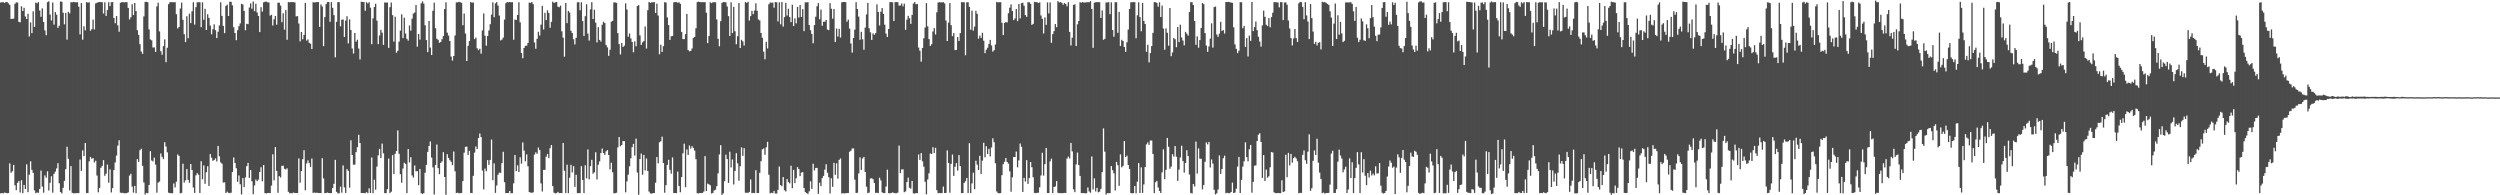 <?xml version="1.0" encoding="UTF-8"?>
<svg xmlns="http://www.w3.org/2000/svg" width="1920" height="150">
  <path d="M0 1.922h1v146.625H0zM1 1.699h1v146.525H1zM2 1.620h1v146.888H2zM3 2.319h1v145.526H3zM4 1.485h1v146.701H4zM5 1.644h1v146.792H5zM6 2.571h1v145.669H6zM7 3.813h1v121.693H7zM8 14.608h1v118.101H8zM9 14.450h1v117.079H9zM10 14.267h1v112.378H10zM11 2.925h1v139.352H11zM12 1.830h1v144.246H12zM13 1.934h1v138.498H13zM14 16.780h1v122.286H14zM15 17.109h1v130.768H15zM16 4.811h1v133.563H16zM17 8.438h1v139.872H17zM18 6.016h1v136.020H18zM19 12.624h1v132.570H19zM20 14.602h1v111.614H20zM21 10.552h1v137.077H21zM22 27.998h1v106.154H22zM23 17.217h1v106.699H23zM24 25.453h1v105.024H24zM25 8.675h1v124.074H25zM26 20.642h1v125.596H26zM27 1.931h1v146.479H27zM28 2.573h1v145.245H28zM29 1.641h1v146.411H29zM30 8.084h1v137.035H30zM31 12.891h1v118.089H31zM32 6.460h1v136.850H32zM33 16.846h1v131.122H33zM34 23.343h1v111.380H34zM35 27.026h1v109.475H35zM36 1.673h1v129.929H36zM37 0.967h1v145.386H37zM38 11.203h1v129.163H38zM39 15.727h1v119.649H39zM40 1.876h1v146.100H40zM41 18.905h1v114.671H41zM42 9.284h1v122.532H42zM43 11.320h1v117.987H43zM44 21.398h1v103.920H44zM45 19.745h1v121.027H45zM46 1.135h1v146.379H46zM47 1.398h1v147.146H47zM48 9.801h1v134.457H48zM49 18.705h1v120.219H49zM50 9.867h1v120.060H50zM51 30.430h1v82.333H51zM52 9.075h1v112.879H52zM53 10.236h1v136.014H53zM54 1.675h1v125.933H54zM55 1.804h1v146.317H55zM56 1.495h1v146.960H56zM57 1.703h1v146.678H57zM58 1.784h1v146.581H58zM59 1.680h1v146.608H59zM60 5.143h1v143.184H60zM61 26.418h1v96.077H61zM62 2.362h1v128.893H62zM63 30.462h1v85.047H63zM64 20.186h1v99.705H64zM65 23.283h1v86.556H65zM66 1.603h1v146.726H66zM67 2.054h1v146.144H67zM68 1.758h1v122.212H68zM69 23.621h1v96.923H69zM70 22.390h1v99.564H70zM71 15.033h1v106.355H71zM72 22.643h1v102.154H72zM73 2.639h1v120.781H73zM74 2.083h1v132.709H74zM75 1.693h1v145.998H75zM76 1.515h1v142.800H76zM77 1.637h1v127.240H77zM78 1.680h1v125.720H78zM79 10.351h1v112.615H79zM80 1.806h1v133.228H80zM81 12.175h1v121.255H81zM82 7.745h1v118.693H82zM83 1.714h1v138.550H83zM84 4.715h1v125.380H84zM85 1.699h1v146.136H85zM86 1.597h1v142.910H86zM87 13.846h1v116.715H87zM88 17.831h1v106.954H88zM89 12.323h1v107.181H89zM90 19.439h1v92.395H90zM91 24.363h1v83.375H91zM92 2.175h1v145.807H92zM93 1.706h1v146.473H93zM94 1.613h1v146.464H94zM95 1.864h1v146.592H95zM96 1.654h1v146.777H96zM97 1.693h1v146.539H97zM98 6.068h1v141.622H98zM99 14.936h1v119.908H99zM100 13.270h1v120.222H100zM101 3.296h1v140.026H101zM102 11.560h1v136.377H102zM103 2.318h1v140.479H103zM104 8.503h1v139.815H104zM105 23.189h1v99.028H105zM106 26.759h1v97.576H106zM107 33.933h1v81.475H107zM108 39.596h1v74.632H108zM109 41.362h1v85.999H109zM110 12.638h1v127.527H110zM111 1.493h1v147.900H111zM112 1.369h1v146.767H112zM113 1.673h1v146.745H113zM114 22.590h1v119.514H114zM115 30.257h1v85.864H115zM116 30.996h1v92.234H116zM117 36.482h1v87.481H117zM118 36.377h1v84.723H118zM119 39.930h1v86.540H119zM120 4.919h1v143.112H120zM121 2.049h1v138.242H121zM122 24.119h1v115.308H122zM123 39.320h1v78.562H123zM124 42.045h1v78.421H124zM125 35.445h1v86.788H125zM126 30.264h1v78.959H126zM127 47.750h1v64.775H127zM128 36.637h1v80.361H128zM129 3.165h1v144.820H129zM130 1.691h1v146.616H130zM131 1.630h1v146.740H131zM132 1.674h1v146.738H132zM133 1.742h1v139.153H133zM134 1.679h1v142.227H134zM135 10.897h1v128.635H135zM136 21.876h1v96.777H136zM137 20.660h1v99.028H137zM138 6.554h1v141.924H138zM139 2.001h1v146.141H139zM140 15.186h1v110.488H140zM141 26.254h1v113.979H141zM142 32.291h1v106.186H142zM143 12.483h1v117.340H143zM144 29.367h1v108.789H144zM145 10.500h1v129.914H145zM146 17.749h1v108.214H146zM147 8.695h1v121.874H147zM148 1.734h1v142.310H148zM149 18.884h1v129.272H149zM150 5.466h1v129.213H150zM151 1.732h1v131.236H151zM152 1.747h1v132.448H152zM153 1.678h1v146.566H153zM154 20.897h1v102.896H154zM155 1.771h1v135.931H155zM156 15.177h1v111.865H156zM157 6.737h1v134.396H157zM158 23.060h1v109.221H158zM159 10.935h1v116.732H159zM160 13.727h1v129.058H160zM161 19.659h1v98.654H161zM162 26.312h1v94.841H162zM163 22.428h1v101.111H163zM164 18.684h1v104.173H164zM165 23.188h1v98.467H165zM166 29.214h1v94.766H166zM167 24.368h1v87.729H167zM168 19.559h1v100.512H168zM169 1.808h1v122.897H169zM170 12.197h1v113.573H170zM171 19.841h1v120.400H171zM172 25.438h1v114.594H172zM173 4.558h1v143.733H173zM174 3.510h1v143.716H174zM175 12.301h1v135.787H175zM176 1.357h1v146.979H176zM177 1.435h1v146.555H177zM178 4.115h1v128.021H178zM179 20.950h1v99.993H179zM180 25.341h1v99.817H180zM181 30.855h1v98.361H181zM182 23.203h1v116.435H182zM183 20.112h1v114.627H183zM184 17.991h1v123.527H184zM185 2.910h1v146.456H185zM186 3.438h1v133.362H186zM187 8.383h1v135.322H187zM188 23.266h1v113.019H188zM189 18.298h1v109.361H189zM190 18.549h1v106.532H190zM191 5.781h1v130.848H191zM192 2.577h1v128.088H192zM193 6.684h1v132.549H193zM194 1.178h1v147.989H194zM195 8.626h1v133.823H195zM196 2.853h1v135.047H196zM197 9.560h1v129.623H197zM198 12.240h1v125.619H198zM199 24.610h1v107.465H199zM200 5.545h1v122.876H200zM201 8.902h1v130.327H201zM202 1.815h1v124.912H202zM203 1.357h1v146.893H203zM204 1.231h1v147.380H204zM205 1.748h1v146.456H205zM206 1.907h1v146.276H206zM207 11.990h1v136.321H207zM208 11.367h1v131.192H208zM209 19.572h1v98.965H209zM210 14.803h1v123.759H210zM211 12.228h1v100.729H211zM212 18.941h1v112.313H212zM213 2.077h1v145.996H213zM214 2.052h1v133.239H214zM215 4.224h1v132.065H215zM216 17.028h1v110.404H216zM217 10.252h1v116.981H217zM218 22.765h1v106.884H218zM219 7.804h1v122.414H219zM220 30.537h1v98.736H220zM221 1.476h1v145.836H221zM222 1.833h1v146.573H222zM223 1.499h1v146.834H223zM224 1.669h1v146.755H224zM225 1.649h1v146.226H225zM226 1.868h1v146.417H226zM227 12.572h1v135.637H227zM228 12.388h1v135.845H228zM229 18.088h1v103.629H229zM230 31.788h1v108.569H230zM231 24.577h1v106.777H231zM232 30.176h1v92.095H232zM233 26.805h1v88.551H233zM234 2.206h1v143.934H234zM235 31.185h1v94.351H235zM236 30.276h1v92.889H236zM237 32.885h1v92.419H237zM238 33.562h1v94.572H238zM239 37.647h1v84.088H239zM240 1.703h1v146.428H240zM241 1.898h1v145.950H241zM242 1.727h1v146.383H242zM243 1.577h1v146.410H243zM244 1.610h1v146.632H244zM245 20.645h1v127.588H245zM246 3.439h1v144.900H246zM247 5.044h1v116.457H247zM248 35.438h1v101.619H248zM249 13.176h1v135.151H249zM250 3.101h1v145.125H250zM251 1.599h1v146.240H251zM252 1.547h1v146.689H252zM253 16.718h1v131.676H253zM254 1.638h1v146.600H254zM255 5.974h1v138.529H255zM256 11.606h1v129.627H256zM257 44.021h1v78.755H257zM258 16.718h1v130.595H258zM259 1.577h1v146.990H259zM260 1.726h1v146.670H260zM261 20.225h1v123.118H261zM262 15.172h1v132.807H262zM263 14.999h1v112.052H263zM264 28.399h1v115.543H264zM265 15.799h1v132.395H265zM266 12.467h1v117.356H266zM267 33.331h1v97.886H267zM268 14.909h1v129.208H268zM269 23.053h1v84.741H269zM270 37.209h1v81.855H270zM271 41.118h1v85.411H271zM272 25.274h1v101.121H272zM273 32.011h1v84.852H273zM274 30.510h1v82.479H274zM275 37.258h1v66.270H275zM276 45.663h1v64.137H276zM277 1.330h1v146.881H277zM278 1.436h1v146.808H278zM279 1.611h1v146.623H279zM280 8.228h1v140.214H280zM281 1.669h1v145.871H281zM282 2.662h1v145.707H282zM283 1.673h1v142.948H283zM284 5.906h1v142.338H284zM285 33.952h1v87.052H285zM286 14.074h1v134.324H286zM287 5.400h1v132.611H287zM288 2.870h1v142.800H288zM289 15.814h1v112.139H289zM290 33.894h1v85.398H290zM291 27.255h1v87.097H291zM292 22.864h1v98.514H292zM293 25.073h1v85.190H293zM294 34.409h1v83.343H294zM295 1.908h1v146.428H295zM296 1.991h1v146.404H296zM297 1.881h1v143.356H297zM298 36.759h1v84.979H298zM299 5.469h1v142.784H299zM300 1.957h1v145.291H300zM301 11.616h1v107.525H301zM302 31.967h1v101.726H302zM303 12.875h1v105.267H303zM304 40.431h1v75.605H304zM305 38.997h1v61.160H305zM306 31.932h1v86.211H306zM307 23.479h1v110.332H307zM308 11.026h1v129.335H308zM309 29.234h1v100.225H309zM310 13.576h1v111.399H310zM311 25.740h1v100.086H311zM312 29.780h1v118.533H312zM313 31.192h1v83.278H313zM314 19.578h1v105.206H314zM315 23.502h1v97.227H315zM316 14.329h1v120.444H316zM317 10.401h1v126.013H317zM318 9.643h1v117.428H318zM319 3.867h1v127.590H319zM320 35.847h1v95.616H320zM321 26.133h1v116.087H321zM322 30.398h1v99.368H322zM323 2.560h1v145.795H323zM324 1.040h1v147.876H324zM325 2.746h1v145.557H325zM326 19.403h1v113.267H326zM327 30.784h1v95.834H327zM328 40.023h1v76.598H328zM329 16.095h1v96.029H329zM330 36.575h1v72.065H330zM331 42.295h1v78.751H331zM332 8.242h1v120.329H332zM333 2.059h1v147.294H333zM334 21.720h1v104.946H334zM335 29.767h1v81.225H335zM336 30.580h1v98.550H336zM337 32.845h1v100.965H337zM338 32.196h1v92.894H338zM339 30.119h1v93.817H339zM340 27.701h1v89.195H340zM341 6.958h1v128.982H341zM342 1.716h1v147.831H342zM343 25.076h1v93.333H343zM344 27.285h1v94.006H344zM345 31.504h1v91.512H345zM346 43.399h1v80.907H346zM347 46.486h1v80.390H347zM348 43.015h1v73.337H348zM349 27.216h1v104.364H349zM350 1.790h1v146.479H350zM351 1.858h1v146.117H351zM352 1.334h1v147.153H352zM353 1.725h1v146.619H353zM354 2.167h1v145.991H354zM355 19.384h1v119.659H355zM356 10.404h1v106.847H356zM357 25.762h1v86.995H357zM358 46.852h1v65.713H358zM359 35.222h1v83.742H359zM360 31.522h1v84.349H360zM361 1.469h1v146.696H361zM362 2.141h1v146.135H362zM363 1.831h1v133.163H363zM364 30.023h1v87.173H364zM365 28.950h1v83.527H365zM366 37.059h1v77.359H366zM367 38.531h1v67.506H367zM368 37.439h1v65.073H368zM369 41.156h1v64.124H369zM370 23.368h1v107.588H370zM371 10.353h1v135.122H371zM372 27.402h1v102.067H372zM373 35.097h1v96.420H373zM374 27.590h1v95.392H374zM375 23.372h1v103.237H375zM376 18.595h1v104.228H376zM377 11.212h1v95.996H377zM378 1.812h1v136.623H378zM379 13.233h1v112.234H379zM380 2.562h1v145.550H380zM381 1.611h1v140.816H381zM382 4.301h1v129.958H382zM383 11.956h1v120.646H383zM384 31.032h1v101.720H384zM385 30.397h1v94.870H385zM386 28.893h1v87.686H386zM387 15.067h1v124.862H387zM388 2.508h1v145.827H388zM389 1.550h1v146.698H389zM390 1.813h1v146.341H390zM391 1.552h1v145.070H391zM392 1.761h1v146.671H392zM393 1.684h1v146.661H393zM394 30.536h1v110.283H394zM395 15.011h1v104.026H395zM396 15.366h1v116.073H396zM397 11.507h1v115.448H397zM398 1.717h1v130.357H398zM399 17.160h1v103.693H399zM400 40.687h1v84.986H400zM401 44.681h1v64.712H401zM402 36.855h1v78.822H402zM403 35.163h1v88.763H403zM404 35.062h1v83.507H404zM405 32.964h1v94.725H405zM406 2.008h1v145.516H406zM407 2.228h1v145.694H407zM408 1.502h1v146.607H408zM409 3.204h1v144.481H409zM410 32.609h1v86.112H410zM411 37.425h1v79.558H411zM412 29.801h1v88.317H412zM413 24.359h1v88.927H413zM414 27.250h1v88.045H414zM415 18.932h1v121.915H415zM416 4.482h1v142.600H416zM417 22.642h1v107.863H417zM418 9.837h1v120.631H418zM419 15.410h1v104.937H419zM420 7.927h1v110.270H420zM421 9.964h1v111.462H421zM422 21.280h1v92.589H422zM423 16.768h1v94.589H423zM424 1.304h1v141.570H424zM425 2.240h1v145.743H425zM426 1.741h1v146.797H426zM427 1.509h1v146.840H427zM428 5.132h1v142.230H428zM429 5.550h1v142.763H429zM430 4.324h1v143.880H430zM431 24.076h1v124.185H431zM432 28.904h1v80.938H432zM433 43.525h1v87.672H433zM434 2.301h1v145.978H434zM435 17.748h1v108.767H435zM436 8.331h1v140.009H436zM437 9.627h1v126.864H437zM438 23.672h1v102.950H438zM439 25.380h1v107.071H439zM440 30.111h1v97.535H440zM441 34.102h1v109.389H441zM442 29.024h1v105.244H442zM443 1.792h1v146.521H443zM444 1.683h1v146.643H444zM445 7.880h1v140.386H445zM446 1.751h1v125.893H446zM447 16.188h1v121.994H447zM448 27.584h1v120.669H448zM449 12.422h1v114.492H449zM450 3.261h1v133.688H450zM451 25.799h1v88.993H451zM452 31.165h1v106.602H452zM453 7.170h1v120.409H453zM454 1.680h1v121.056H454zM455 14.598h1v118.758H455zM456 7.461h1v124.867H456zM457 17.360h1v99.598H457zM458 32.537h1v105.317H458zM459 20.815h1v105.697H459zM460 30.648h1v93.323H460zM461 31.975h1v85.595H461zM462 19.009h1v95.064H462zM463 16.677h1v100.838H463zM464 17.692h1v101.260H464zM465 34.583h1v81.647H465zM466 36.346h1v78.960H466zM467 42.885h1v76.169H467zM468 38.219h1v91.867H468zM469 16.649h1v108.348H469zM470 16.024h1v116.269H470zM471 1.829h1v146.606H471zM472 1.883h1v146.489H472zM473 2.201h1v145.803H473zM474 25.445h1v87.738H474zM475 33.898h1v71.308H475zM476 41.847h1v70.503H476zM477 33.007h1v78.363H477zM478 36.091h1v72.231H478zM479 35.003h1v73.371H479zM480 2.572h1v145.139H480zM481 7.347h1v131.958H481zM482 28.226h1v105.928H482zM483 25.707h1v102.023H483zM484 29.470h1v92.135H484zM485 32.198h1v80.873H485zM486 40.116h1v70.386H486zM487 31.722h1v87.728H487zM488 35.520h1v70.990H488zM489 4.675h1v127.880H489zM490 3.925h1v145.656H490zM491 27.211h1v94.878H491zM492 34.533h1v83.452H492zM493 32.486h1v101.710H493zM494 31.523h1v87.526H494zM495 20.311h1v110.597H495zM496 37.249h1v84.501H496zM497 7.839h1v123.417H497zM498 1.492h1v145.656H498zM499 2.224h1v146.295H499zM500 1.753h1v146.977H500zM501 1.861h1v146.482H501zM502 1.595h1v146.622H502zM503 10.003h1v130.332H503zM504 2.820h1v117.790H504zM505 11.996h1v113.464H505zM506 41.684h1v67.589H506zM507 34.338h1v74.166H507zM508 39.887h1v65.049H508zM509 35.479h1v89.686H509zM510 1.672h1v146.352H510zM511 1.963h1v140.269H511zM512 13.418h1v113.249H512zM513 19.234h1v103.482H513zM514 30.658h1v99.781H514zM515 27.847h1v105.512H515zM516 27.572h1v93.367H516zM517 1.768h1v146.445H517zM518 1.609h1v146.675H518zM519 1.569h1v146.764H519zM520 2.168h1v129.546H520zM521 1.745h1v141.088H521zM522 2.936h1v144.733H522zM523 24.486h1v111.502H523zM524 30.024h1v87.729H524zM525 30.064h1v80.263H525zM526 26.239h1v117.518H526zM527 10.726h1v104.061H527zM528 38.387h1v80.584H528zM529 39.414h1v72.319H529zM530 39.136h1v75.004H530zM531 37.262h1v75.034H531zM532 29.087h1v84.513H532zM533 28.351h1v87.304H533zM534 21.697h1v100.579H534zM535 1.622h1v146.751H535zM536 1.205h1v147.453H536zM537 1.520h1v146.641H537zM538 1.731h1v146.526H538zM539 1.652h1v146.517H539zM540 1.684h1v145.448H540zM541 1.640h1v118.280H541zM542 9.775h1v136.921H542zM543 33.125h1v107.920H543zM544 27.598h1v113.986H544zM545 1.730h1v140.583H545zM546 2.391h1v146.191H546zM547 1.756h1v146.432H547zM548 1.674h1v144.588H548zM549 1.757h1v143.973H549zM550 14.924h1v128.027H550zM551 29.815h1v103.314H551zM552 35.519h1v83.092H552zM553 16.257h1v95.236H553zM554 2.327h1v147.256H554zM555 1.523h1v146.952H555zM556 1.615h1v137.568H556zM557 1.789h1v117.015H557zM558 4.984h1v117.161H558zM559 12.410h1v128.064H559zM560 27.649h1v88.830H560zM561 1.816h1v126.804H561zM562 25.429h1v97.043H562zM563 5.283h1v136.391H563zM564 24.003h1v107.340H564zM565 34.006h1v83.647H565zM566 27.803h1v97.651H566zM567 2.294h1v136.503H567zM568 36.870h1v90.837H568zM569 30.584h1v82.641H569zM570 31.775h1v87.915H570zM571 34.962h1v78.792H571zM572 1.600h1v146.424H572zM573 2.218h1v145.794H573zM574 1.386h1v146.733H574zM575 15.776h1v131.589H575zM576 12.415h1v125.411H576zM577 8.364h1v139.972H577zM578 10.879h1v137.256H578zM579 8.071h1v140.198H579zM580 2.555h1v128.171H580zM581 8.245h1v139.971H581zM582 14.885h1v133.335H582zM583 15.722h1v117.009H583zM584 25.334h1v98.464H584zM585 29.047h1v85.622H585zM586 39.625h1v74.389H586zM587 45.514h1v73.364H587zM588 32.173h1v81.001H588zM589 37.197h1v71.689H589zM590 3.290h1v130.891H590zM591 1.934h1v146.524H591zM592 2.088h1v145.928H592zM593 1.930h1v146.398H593zM594 5.887h1v140.770H594zM595 1.550h1v147.103H595zM596 1.774h1v146.842H596zM597 16.418h1v129.400H597zM598 1.776h1v126.123H598zM599 18.671h1v123.515H599zM600 1.513h1v141.548H600zM601 20.429h1v115.563H601zM602 13.156h1v132.988H602zM603 2.161h1v144.909H603zM604 11.938h1v125.564H604zM605 6.706h1v133.175H605zM606 13.115h1v127.746H606zM607 17.007h1v110.286H607zM608 3.579h1v140.940H608zM609 19.976h1v110.556H609zM610 14.097h1v126.550H610zM611 17.931h1v118.962H611zM612 5.257h1v123.079H612zM613 13.445h1v116.335H613zM614 3.827h1v131.427H614zM615 13.063h1v119.450H615zM616 7.053h1v125.202H616zM617 23.920h1v120.464H617zM618 1.803h1v145.738H618zM619 1.817h1v146.448H619zM620 1.648h1v147.271H620zM621 19.260h1v127.673H621zM622 23.198h1v116.027H622zM623 26.074h1v118.974H623zM624 33.239h1v92.524H624zM625 19.185h1v111.710H625zM626 12.852h1v116.103H626zM627 4.811h1v124.096H627zM628 2.353h1v146.543H628zM629 14.781h1v125.556H629zM630 7.342h1v135.606H630zM631 19.764h1v117.047H631zM632 16.690h1v118.442H632zM633 16.632h1v113.664H633zM634 15.321h1v110.844H634zM635 22.670h1v110.001H635zM636 23.143h1v112.922H636zM637 2.399h1v146.166H637zM638 6.710h1v130.177H638zM639 14.347h1v129.135H639zM640 6.961h1v118.117H640zM641 32.273h1v101.993H641zM642 21.891h1v103.540H642zM643 28.067h1v109.148H643zM644 22.108h1v100.660H644zM645 28.851h1v92.865H645zM646 1.798h1v146.760H646zM647 1.466h1v146.875H647zM648 1.493h1v147.110H648zM649 1.619h1v146.778H649zM650 16.647h1v131.648H650zM651 15.074h1v133.162H651zM652 21.976h1v94.537H652zM653 33.371h1v82.388H653zM654 40.402h1v73.665H654zM655 29.169h1v84.799H655zM656 22.798h1v115.176H656zM657 1.672h1v146.554H657zM658 6.918h1v141.108H658zM659 12.754h1v120.481H659zM660 30.590h1v90.255H660zM661 24.442h1v106.061H661zM662 30.177h1v91.504H662zM663 38.198h1v82.349H663zM664 21.222h1v110.853H664zM665 11.037h1v132.347H665zM666 2.195h1v146.146H666zM667 21.700h1v126.224H667zM668 24.841h1v112.311H668zM669 30.672h1v106.197H669zM670 25.664h1v111.972H670zM671 26.729h1v113.839H671zM672 25.517h1v122.614H672zM673 3.304h1v144.718H673zM674 9.165h1v139.119H674zM675 19.564h1v116.872H675zM676 9.035h1v129.518H676zM677 6.204h1v141.500H677zM678 10.711h1v137.581H678zM679 18.937h1v129.354H679zM680 25.794h1v117.484H680zM681 28.438h1v101.868H681zM682 22.253h1v126.064H682zM683 1.616h1v146.872H683zM684 1.565h1v146.614H684zM685 1.795h1v146.010H685zM686 16.104h1v132.042H686zM687 1.631h1v146.805H687zM688 1.569h1v146.843H688zM689 1.704h1v146.224H689zM690 4.284h1v107.550H690zM691 4.205h1v128.741H691zM692 2.663h1v127.475H692zM693 4.860h1v125.127H693zM694 2.761h1v144.835H694zM695 22.885h1v124.099H695zM696 15.123h1v124.713H696zM697 12.203h1v124.215H697zM698 13.971h1v130.203H698zM699 18.316h1v126.606H699zM700 11.474h1v127.463H700zM701 2.692h1v145.718H701zM702 1.570h1v147.186H702zM703 3.263h1v144.945H703zM704 3.006h1v145.349H704zM705 36.496h1v82.154H705zM706 38.972h1v83.869H706zM707 47.382h1v70.155H707zM708 36.806h1v87.112H708zM709 29.390h1v98.607H709zM710 21.161h1v118.470H710zM711 2.344h1v146.924H711zM712 20.207h1v117.634H712zM713 30.026h1v103.061H713zM714 35.253h1v82.624H714zM715 33.960h1v84.339H715zM716 24.140h1v88.956H716zM717 21.535h1v95.983H717zM718 26.467h1v87.062H718zM719 9.478h1v136.620H719zM720 1.929h1v146.520H720zM721 1.637h1v146.546H721zM722 1.836h1v146.535H722zM723 1.792h1v146.419H723zM724 1.695h1v141.573H724zM725 2.618h1v145.610H725zM726 15.769h1v132.399H726zM727 31.467h1v84.055H727zM728 17.375h1v107.820H728zM729 2.426h1v145.576H729zM730 19.332h1v106.505H730zM731 27.771h1v90.936H731zM732 25.426h1v109.657H732zM733 38.501h1v89.557H733zM734 38.335h1v86.928H734zM735 28.443h1v102.584H735zM736 31.492h1v87.587H736zM737 25.455h1v102.118H737zM738 1.635h1v146.619H738zM739 1.751h1v146.547H739zM740 1.721h1v138.777H740zM741 42.424h1v96.713H741zM742 1.747h1v134.963H742zM743 1.738h1v146.536H743zM744 5.246h1v104.710H744zM745 22.850h1v125.428H745zM746 8.197h1v132.641H746zM747 23.547h1v109.038H747zM748 20.406h1v124.897H748zM749 8.308h1v115.129H749zM750 10.639h1v115.807H750zM751 29.697h1v100.869H751zM752 27.318h1v92.352H752zM753 29.070h1v104.516H753zM754 25.174h1v98.207H754zM755 31.222h1v78.467H755zM756 40.807h1v80.001H756zM757 38.216h1v74.104H757zM758 36.656h1v81.631H758zM759 33.733h1v80.522H759zM760 30.606h1v89.519H760zM761 34.897h1v78.337H761zM762 39.611h1v66.609H762zM763 38.574h1v70.697H763zM764 34.161h1v91.210H764zM765 1.471h1v145.568H765zM766 1.838h1v146.454H766zM767 1.678h1v146.732H767zM768 1.707h1v146.590H768zM769 17.498h1v117.039H769zM770 26.944h1v99.155H770zM771 17.657h1v106.596H771zM772 16.879h1v104.523H772zM773 17.245h1v107.174H773zM774 10.138h1v115.574H774zM775 5.899h1v125.745H775zM776 3.393h1v143.851H776zM777 8.390h1v127.818H777zM778 15.482h1v105.102H778zM779 14.195h1v106.406H779zM780 6.917h1v109.457H780zM781 16.230h1v112.257H781zM782 3.140h1v120.068H782zM783 14.121h1v96.136H783zM784 2.412h1v110.318H784zM785 2.115h1v145.291H785zM786 4.388h1v132.269H786zM787 11.547h1v127.897H787zM788 12.952h1v110.087H788zM789 1.743h1v139.490H789zM790 1.687h1v135.053H790zM791 2.915h1v121.525H791zM792 19.103h1v109.342H792zM793 18.293h1v117.852H793zM794 1.442h1v146.684H794zM795 1.616h1v146.780H795zM796 1.642h1v146.477H796zM797 2.357h1v145.618H797zM798 1.782h1v142.075H798zM799 11.873h1v122.879H799zM800 14.449h1v102.897H800zM801 25.706h1v109.151H801zM802 13.357h1v112.723H802zM803 19.102h1v94.565H803zM804 1.821h1v146.412H804zM805 10.315h1v137.955H805zM806 1.836h1v122.045H806zM807 32.860h1v89.005H807zM808 26.192h1v122.136H808zM809 23.898h1v119.741H809zM810 18.475h1v124.668H810zM811 20.889h1v118.149H811zM812 0.891h1v147.168H812zM813 1.903h1v146.469H813zM814 1.595h1v146.681H814zM815 2.133h1v146.263H815zM816 3.616h1v144.715H816zM817 2.332h1v145.778H817zM818 3.004h1v145.205H818zM819 4.875h1v116.863H819zM820 1.683h1v118.609H820zM821 24.519h1v97.194H821zM822 34.929h1v74.821H822zM823 28.923h1v87.339H823zM824 3.785h1v141.610H824zM825 3.292h1v144.304H825zM826 35.316h1v90.951H826zM827 18.675h1v98.548H827zM828 16.083h1v110.692H828zM829 1.722h1v133.396H829zM830 2.038h1v146.205H830zM831 1.550h1v146.786H831zM832 2.057h1v146.225H832zM833 1.823h1v146.652H833zM834 1.794h1v146.600H834zM835 1.659h1v142.298H835zM836 1.722h1v145.309H836zM837 0.884h1v147.136H837zM838 6.863h1v113.309H838zM839 36.757h1v108.745H839zM840 2.095h1v134.903H840zM841 1.710h1v145.332H841zM842 1.607h1v142.689H842zM843 1.697h1v145.993H843zM844 1.654h1v145.529H844zM845 13.782h1v131.263H845zM846 7.987h1v124.191H846zM847 30.582h1v68.008H847zM848 29.795h1v86.702H848zM849 1.869h1v147.557H849zM850 1.868h1v146.408H850zM851 1.626h1v146.745H851zM852 10.865h1v137.451H852zM853 1.808h1v125.718H853zM854 23.057h1v107.678H854zM855 28.235h1v104.877H855zM856 1.709h1v144.559H856zM857 1.702h1v122.588H857zM858 25.201h1v101.696H858zM859 9.094h1v133.646H859zM860 35.287h1v83.308H860zM861 30.585h1v97.918H861zM862 31.522h1v95.865H862zM863 36.083h1v72.197H863zM864 39.835h1v80.770H864zM865 32.482h1v87.016H865zM866 22.695h1v104.056H866zM867 6.902h1v122.941H867zM868 1.716h1v146.569H868zM869 1.751h1v146.764H869zM870 1.595h1v146.728H870zM871 1.703h1v141.136H871zM872 29.377h1v119.108H872zM873 11.732h1v127.807H873zM874 1.804h1v123.466H874zM875 13.170h1v135.063H875zM876 24.036h1v104.458H876zM877 2.234h1v145.949H877zM878 16.082h1v125.577H878zM879 18.407h1v109.828H879zM880 39.717h1v71.186H880zM881 34.348h1v75.027H881zM882 47.922h1v63.346H882zM883 40.738h1v67.181H883zM884 35.390h1v72.523H884zM885 25.249h1v93.045H885zM886 1.629h1v146.656H886zM887 1.680h1v138.279H887zM888 2.254h1v136.662H888zM889 5.096h1v138.923H889zM890 1.770h1v144.901H890zM891 13.058h1v135.186H891zM892 4.282h1v128.145H892zM893 21.902h1v92.789H893zM894 38.215h1v99.422H894zM895 21.791h1v108.676H895zM896 25.184h1v80.729H896zM897 35.093h1v77.631H897zM898 6.219h1v123.373H898zM899 43.171h1v84.756H899zM900 40.248h1v78.162H900zM901 29.202h1v91.110H901zM902 30.141h1v82.031H902zM903 36.255h1v84.130H903zM904 20.751h1v118.152H904zM905 32.294h1v97.937H905zM906 18.948h1v101.990H906zM907 28.774h1v83.127H907zM908 31.148h1v92.534H908zM909 34.809h1v97.738H909zM910 24.481h1v100.728H910zM911 25.844h1v89.572H911zM912 27.395h1v92.472H912zM913 9.096h1v124.969H913zM914 1.692h1v146.433H914zM915 1.668h1v146.940H915zM916 3.835h1v137.509H916zM917 16.114h1v127.115H917zM918 34.412h1v74.354H918zM919 27.894h1v105.418H919zM920 36.599h1v77.389H920zM921 30.778h1v91.061H921zM922 21.513h1v100.498H922zM923 2.306h1v143.170H923zM924 3.162h1v138.953H924zM925 25.401h1v98.840H925zM926 34.963h1v74.385H926zM927 39.800h1v71.084H927zM928 35.658h1v73.335H928zM929 29.633h1v98.968H929zM930 17.923h1v104.538H930zM931 36.564h1v89.096H931zM932 5.413h1v140.331H932zM933 4.999h1v144.313H933zM934 26.455h1v121.992H934zM935 28.253h1v117.323H935zM936 25.821h1v93.600H936zM937 16.721h1v116.793H937zM938 23.830h1v105.998H938zM939 23.085h1v98.397H939zM940 25.752h1v93.792H940zM941 1.553h1v146.878H941zM942 1.603h1v146.431H942zM943 1.365h1v146.997H943zM944 1.696h1v146.680H944zM945 1.934h1v145.519H945zM946 2.222h1v137.994H946zM947 20.969h1v127.236H947zM948 34.074h1v113.800H948zM949 37.521h1v107.375H949zM950 40.743h1v87.135H950zM951 38.923h1v81.592H951zM952 1.702h1v146.509H952zM953 1.721h1v136.418H953zM954 21.733h1v106.231H954zM955 19.934h1v103.981H955zM956 36.067h1v73.253H956zM957 29.258h1v91.441H957zM958 43.384h1v80.555H958zM959 27.319h1v87.288H959zM960 31.387h1v79.986H960zM961 1.506h1v146.457H961zM962 23.932h1v115.729H962zM963 20.775h1v106.488H963zM964 16.521h1v110.447H964zM965 23.180h1v85.124H965zM966 28.203h1v75.274H966zM967 31.881h1v70.465H967zM968 35.817h1v73.215H968zM969 19.487h1v117.161H969zM970 8.134h1v110.967H970zM971 12.920h1v126.110H971zM972 18.982h1v111.247H972zM973 20.007h1v116.501H973zM974 13.935h1v121.426H974zM975 20.989h1v107.483H975zM976 13.136h1v103.671H976zM977 9.769h1v107.392H977zM978 1.612h1v146.100H978zM979 1.740h1v146.556H979zM980 1.749h1v146.611H980zM981 1.935h1v146.228H981zM982 5.609h1v142.732H982zM983 1.658h1v146.665H983zM984 1.677h1v136.816H984zM985 15.426h1v132.084H985zM986 1.949h1v145.067H986zM987 1.783h1v117.094H987zM988 3.630h1v132.441H988zM989 15.713h1v101.702H989zM990 21.890h1v105.125H990zM991 29.245h1v88.976H991zM992 34.893h1v90.044H992zM993 29.533h1v91.893H993zM994 22.272h1v98.162H994zM995 29.280h1v92.477H995zM996 32.209h1v91.668H996zM997 2.484h1v145.942H997zM998 1.441h1v146.658H998zM999 1.685h1v146.497H999zM1000 5.288h1v113.631H1000zM1001 14.756h1v100.780H1001zM1002 1.689h1v121.381H1002zM1003 11.807h1v114.012H1003zM1004 16.600h1v99.879H1004zM1005 30.016h1v73.146H1005zM1006 3.131h1v143.415H1006zM1007 13.903h1v130.632H1007zM1008 24.234h1v99.285H1008zM1009 33.727h1v81.817H1009zM1010 32.115h1v86.931H1010zM1011 34.928h1v71.619H1011zM1012 32.887h1v92.063H1012zM1013 32.365h1v100.184H1013zM1014 37.917h1v99.515H1014zM1015 1.357h1v146.970H1015zM1016 1.742h1v146.112H1016zM1017 1.642h1v147.020H1017zM1018 2.210h1v145.998H1018zM1019 3.019h1v145.212H1019zM1020 3.759h1v144.357H1020zM1021 8.687h1v133.077H1021zM1022 13.473h1v104.460H1022zM1023 35.326h1v80.427H1023zM1024 18.148h1v130.024H1024zM1025 2.722h1v145.491H1025zM1026 29.928h1v115.404H1026zM1027 11.704h1v112.470H1027zM1028 26.646h1v88.319H1028zM1029 16.744h1v102.712H1029zM1030 25.655h1v96.090H1030zM1031 32.285h1v100.079H1031zM1032 31.337h1v98.810H1032zM1033 1.918h1v126.138H1033zM1034 1.815h1v146.427H1034zM1035 1.907h1v143.650H1035zM1036 1.773h1v119.861H1036zM1037 1.759h1v134.941H1037zM1038 2.945h1v121.677H1038zM1039 8.720h1v139.545H1039zM1040 16.003h1v120.812H1040zM1041 5.333h1v123.564H1041zM1042 28.969h1v87.872H1042zM1043 32.285h1v93.965H1043zM1044 30.522h1v117.773H1044zM1045 14.203h1v102.691H1045zM1046 16.384h1v116.077H1046zM1047 30.927h1v91.312H1047zM1048 31.430h1v103.553H1048zM1049 18.707h1v123.550H1049zM1050 21.707h1v111.200H1050zM1051 29.359h1v106.917H1051zM1052 13.945h1v117.123H1052zM1053 3.912h1v130.847H1053zM1054 13.285h1v120.023H1054zM1055 20.419h1v114.308H1055zM1056 27.462h1v100.263H1056zM1057 31.589h1v101.734H1057zM1058 26.638h1v106.433H1058zM1059 26.524h1v98.649H1059zM1060 21.028h1v121.590H1060zM1061 6.117h1v141.892H1061zM1062 1.749h1v146.886H1062zM1063 1.574h1v146.636H1063zM1064 12.844h1v133.815H1064zM1065 9.271h1v126.307H1065zM1066 19.053h1v108.852H1066zM1067 16.576h1v106.644H1067zM1068 18.753h1v106.236H1068zM1069 1.741h1v127.059H1069zM1070 3.827h1v124.130H1070zM1071 2.093h1v146.974H1071zM1072 11.411h1v117.294H1072zM1073 19.896h1v98.630H1073zM1074 35.160h1v85.690H1074zM1075 36.979h1v95.785H1075zM1076 37.213h1v84.102H1076zM1077 40.089h1v75.122H1077zM1078 35.402h1v87.264H1078zM1079 29.231h1v95.219H1079zM1080 1.278h1v146.411H1080zM1081 10.071h1v132.620H1081zM1082 16.030h1v111.413H1082zM1083 20.578h1v96.695H1083zM1084 34.937h1v85.168H1084zM1085 37.988h1v82.558H1085zM1086 39.922h1v75.828H1086zM1087 35.052h1v81.532H1087zM1088 38.929h1v79.963H1088zM1089 1.908h1v146.207H1089zM1090 1.146h1v147.754H1090zM1091 0.962h1v147.441H1091zM1092 1.980h1v146.089H1092zM1093 1.907h1v146.398H1093zM1094 13.761h1v127.107H1094zM1095 11.334h1v116.831H1095zM1096 39.463h1v89.375H1096zM1097 37.063h1v95.429H1097zM1098 38.771h1v79.260H1098zM1099 28.591h1v95.398H1099zM1100 30.246h1v96.841H1100zM1101 2.140h1v146.214H1101zM1102 1.803h1v146.194H1102zM1103 17.942h1v96.635H1103zM1104 14.718h1v111.391H1104zM1105 10.105h1v138.061H1105zM1106 16.712h1v103.037H1106zM1107 9.207h1v112.001H1107zM1108 1.777h1v146.679H1108zM1109 1.623h1v146.740H1109zM1110 1.622h1v146.869H1110zM1111 8.581h1v133.368H1111zM1112 1.726h1v146.394H1112zM1113 16.957h1v113.255H1113zM1114 23.550h1v102.799H1114zM1115 25.398h1v106.278H1115zM1116 40.286h1v98.791H1116zM1117 27.533h1v104.668H1117zM1118 25.190h1v106.017H1118zM1119 31.752h1v116.386H1119zM1120 31.152h1v114.125H1120zM1121 39.172h1v102.911H1121zM1122 34.629h1v107.094H1122zM1123 39.847h1v78.844H1123zM1124 49.899h1v70.258H1124zM1125 43.384h1v64.799H1125zM1126 1.336h1v146.041H1126zM1127 1.516h1v146.581H1127zM1128 1.533h1v146.585H1128zM1129 1.722h1v146.595H1129zM1130 1.823h1v143.452H1130zM1131 22.625h1v123.063H1131zM1132 1.963h1v146.211H1132zM1133 8.202h1v114.402H1133zM1134 40.354h1v92.159H1134zM1135 4.440h1v138.730H1135zM1136 7.870h1v136.390H1136zM1137 2.064h1v142.238H1137zM1138 1.891h1v146.496H1138zM1139 3.218h1v145.216H1139zM1140 1.562h1v145.609H1140zM1141 7.577h1v108.654H1141zM1142 15.116h1v118.472H1142zM1143 51.885h1v64.881H1143zM1144 1.887h1v144.279H1144zM1145 1.056h1v148.035H1145zM1146 1.770h1v146.743H1146zM1147 1.717h1v142.373H1147zM1148 1.607h1v121.203H1148zM1149 13.909h1v122.699H1149zM1150 15.695h1v91.785H1150zM1151 27.897h1v101.421H1151zM1152 1.720h1v124.566H1152zM1153 30.262h1v84.333H1153zM1154 1.841h1v129.379H1154zM1155 23.827h1v83.336H1155zM1156 23.748h1v114.386H1156zM1157 3.052h1v140.367H1157zM1158 6.341h1v126.851H1158zM1159 9.393h1v116.722H1159zM1160 25.583h1v90.429H1160zM1161 26.554h1v95.363H1161zM1162 27.882h1v91.773H1162zM1163 2.453h1v145.861H1163zM1164 1.491h1v146.872H1164zM1165 1.633h1v146.751H1165zM1166 4.209h1v143.218H1166zM1167 5.253h1v142.886H1167zM1168 1.705h1v146.583H1168zM1169 2.619h1v144.002H1169zM1170 1.594h1v146.708H1170zM1171 12.258h1v125.519H1171zM1172 1.606h1v146.578H1172zM1173 1.753h1v128.722H1173zM1174 1.727h1v121.472H1174zM1175 8.326h1v126.691H1175zM1176 24.930h1v96.221H1176zM1177 17.533h1v93.927H1177zM1178 35.378h1v84.584H1178zM1179 1.676h1v123.873H1179zM1180 17.155h1v112.518H1180zM1181 2.109h1v129.345H1181zM1182 1.676h1v146.699H1182zM1183 1.823h1v146.347H1183zM1184 1.681h1v146.674H1184zM1185 20.632h1v127.014H1185zM1186 1.791h1v146.405H1186zM1187 1.959h1v146.434H1187zM1188 7.459h1v140.112H1188zM1189 27.892h1v96.655H1189zM1190 22.816h1v107.708H1190zM1191 26.529h1v117.117H1191zM1192 23.308h1v107.630H1192zM1193 6.433h1v133.035H1193zM1194 11.865h1v121.393H1194zM1195 6.585h1v136.219H1195zM1196 23.379h1v109.228H1196zM1197 1.622h1v117.066H1197zM1198 24.130h1v101.426H1198zM1199 23.653h1v99.983H1199zM1200 3.758h1v122.165H1200zM1201 13.436h1v123.618H1201zM1202 12.949h1v110.721H1202zM1203 6.592h1v110.089H1203zM1204 22.092h1v98.545H1204zM1205 20.290h1v127.067H1205zM1206 26.806h1v115.799H1206zM1207 23.311h1v115.510H1207zM1208 14.386h1v100.513H1208zM1209 1.803h1v146.604H1209zM1210 1.388h1v147.209H1210zM1211 1.760h1v146.569H1211zM1212 28.109h1v111.764H1212zM1213 29.874h1v109.068H1213zM1214 34.140h1v88.018H1214zM1215 24.928h1v119.552H1215zM1216 24.899h1v93.514H1216zM1217 27.022h1v109.811H1217zM1218 28.768h1v110.233H1218zM1219 4.608h1v143.423H1219zM1220 17.335h1v111.602H1220zM1221 29.139h1v104.551H1221zM1222 26.566h1v102.530H1222zM1223 31.273h1v111.724H1223zM1224 30.810h1v93.825H1224zM1225 34.927h1v95.457H1225zM1226 37.186h1v100.200H1226zM1227 22.456h1v121.202H1227zM1228 2.255h1v143.287H1228zM1229 23.061h1v108.329H1229zM1230 19.637h1v122.504H1230zM1231 17.351h1v117.039H1231zM1232 4.670h1v114.805H1232zM1233 15.996h1v115.846H1233zM1234 27.427h1v98.688H1234zM1235 5.984h1v112.265H1235zM1236 4.579h1v143.466H1236zM1237 1.266h1v148.286H1237zM1238 1.633h1v146.699H1238zM1239 1.712h1v146.752H1239zM1240 2.057h1v140.417H1240zM1241 10.068h1v138.111H1241zM1242 24.833h1v119.378H1242zM1243 16.905h1v96.373H1243zM1244 28.580h1v93.524H1244zM1245 36.179h1v77.842H1245zM1246 30.726h1v91.922H1246zM1247 1.719h1v146.411H1247zM1248 1.685h1v146.626H1248zM1249 13.933h1v134.265H1249zM1250 19.197h1v121.322H1250zM1251 35.957h1v87.270H1251zM1252 28.299h1v87.812H1252zM1253 40.509h1v75.058H1253zM1254 31.081h1v85.722H1254zM1255 43.444h1v70.845H1255zM1256 25.210h1v119.113H1256zM1257 14.316h1v122.214H1257zM1258 26.451h1v102.974H1258zM1259 23.352h1v96.040H1259zM1260 23.125h1v94.640H1260zM1261 30.708h1v83.091H1261zM1262 24.040h1v90.494H1262zM1263 25.096h1v95.396H1263zM1264 11.870h1v128.090H1264zM1265 29.330h1v83.716H1265zM1266 16.013h1v109.779H1266zM1267 11.358h1v114.450H1267zM1268 18.930h1v100.772H1268zM1269 19.554h1v91.962H1269zM1270 15.450h1v99.052H1270zM1271 26.829h1v87.416H1271zM1272 27.727h1v88.403H1272zM1273 3.569h1v138.120H1273zM1274 1.824h1v146.572H1274zM1275 31.146h1v93.387H1275zM1276 18.846h1v107.234H1276zM1277 17.811h1v107.154H1277zM1278 24.372h1v93.895H1278zM1279 26.759h1v92.741H1279zM1280 15.434h1v107.199H1280zM1281 32.005h1v102.026H1281zM1282 28.262h1v98.568H1282zM1283 12.942h1v132.870H1283zM1284 28.455h1v118.085H1284zM1285 8.676h1v121.424H1285zM1286 11.359h1v119.057H1286zM1287 9.329h1v116.271H1287zM1288 26.658h1v91.863H1288zM1289 22.158h1v97.756H1289zM1290 20.417h1v104.198H1290zM1291 24.203h1v101.770H1291zM1292 1.284h1v146.692H1292zM1293 1.469h1v146.714H1293zM1294 1.563h1v146.803H1294zM1295 1.661h1v144.240H1295zM1296 24.786h1v90.943H1296zM1297 18.147h1v92.921H1297zM1298 29.310h1v83.428H1298zM1299 14.952h1v100.267H1299zM1300 37.370h1v68.889H1300zM1301 28.704h1v96.105H1301zM1302 3.418h1v140.379H1302zM1303 24.700h1v98.654H1303zM1304 27.144h1v87.520H1304zM1305 27.506h1v80.545H1305zM1306 35.407h1v71.159H1306zM1307 29.964h1v83.819H1307zM1308 29.517h1v83.802H1308zM1309 24.797h1v82.129H1309zM1310 3.675h1v134.028H1310zM1311 3.802h1v142.392H1311zM1312 2.163h1v146.137H1312zM1313 12.283h1v117.159H1313zM1314 18.949h1v98.205H1314zM1315 29.759h1v77.265H1315zM1316 26.212h1v82.572H1316zM1317 36.832h1v72.195H1317zM1318 27.144h1v72.243H1318zM1319 1.896h1v146.168H1319zM1320 4.084h1v144.309H1320zM1321 27.035h1v114.087H1321zM1322 32.928h1v95.204H1322zM1323 24.941h1v83.264H1323zM1324 38.737h1v65.614H1324zM1325 34.908h1v74.954H1325zM1326 46.209h1v62.338H1326zM1327 45.167h1v70.311H1327zM1328 37.494h1v78.402H1328zM1329 34.568h1v103.984H1329zM1330 29.874h1v92.665H1330zM1331 41.084h1v82.247H1331zM1332 37.511h1v73.541H1332zM1333 27.559h1v87.986H1333zM1334 49.195h1v77.635H1334zM1335 33.704h1v79.843H1335zM1336 39.764h1v90.166H1336zM1337 37.687h1v76.653H1337zM1338 43.957h1v79.665H1338zM1339 29.080h1v91.113H1339zM1340 36.236h1v86.926H1340zM1341 22.595h1v103.225H1341zM1342 20.809h1v104.582H1342zM1343 35.488h1v87.682H1343zM1344 36.453h1v80.755H1344zM1345 40.876h1v82.762H1345zM1346 40.002h1v75.350H1346zM1347 34.733h1v77.365H1347zM1348 40.171h1v77.594H1348zM1349 42.007h1v77.698H1349zM1350 48.600h1v63.273H1350zM1351 32.694h1v72.913H1351zM1352 27.513h1v81.737H1352zM1353 34.493h1v80.482H1353zM1354 33.864h1v74.352H1354zM1355 43.515h1v65.482H1355zM1356 6.483h1v136.706H1356zM1357 1.780h1v146.564H1357zM1358 1.956h1v146.144H1358zM1359 2.441h1v143.300H1359zM1360 21.646h1v119.263H1360zM1361 40.206h1v65.083H1361zM1362 44.333h1v63.655H1362zM1363 44.274h1v74.095H1363zM1364 43.984h1v70.309H1364zM1365 48.450h1v68.316H1365zM1366 2.124h1v145.180H1366zM1367 18.438h1v119.215H1367zM1368 30.569h1v95.298H1368zM1369 48.066h1v61.439H1369zM1370 36.675h1v70.438H1370zM1371 32.652h1v76.076H1371zM1372 40.456h1v68.459H1372zM1373 33.027h1v75.435H1373zM1374 33.043h1v74.546H1374zM1375 20.430h1v117.446H1375zM1376 2.139h1v146.302H1376zM1377 19.897h1v87.995H1377zM1378 38.853h1v83.388H1378zM1379 25.119h1v80.674H1379zM1380 31.161h1v79.944H1380zM1381 35.129h1v79.239H1381zM1382 34.450h1v72.154H1382zM1383 39.702h1v70.200H1383zM1384 1.829h1v143.233H1384zM1385 1.341h1v147.766H1385zM1386 2.761h1v145.443H1386zM1387 1.747h1v144.151H1387zM1388 2.121h1v140.370H1388zM1389 13.505h1v122.529H1389zM1390 19.712h1v110.639H1390zM1391 28.723h1v87.943H1391zM1392 23.138h1v93.280H1392zM1393 34.448h1v85.650H1393zM1394 4.866h1v121.239H1394zM1395 3.295h1v144.651H1395zM1396 26.985h1v110.410H1396zM1397 32.735h1v79.881H1397zM1398 39.712h1v66.894H1398zM1399 38.984h1v68.555H1399zM1400 39.440h1v66.552H1400zM1401 38.235h1v67.925H1401zM1402 41.262h1v63.549H1402zM1403 1.853h1v146.342H1403zM1404 21.140h1v101.484H1404zM1405 27.448h1v102.138H1405zM1406 32.405h1v92.013H1406zM1407 29.541h1v84.087H1407zM1408 35.686h1v83.079H1408zM1409 28.918h1v91.261H1409zM1410 28.745h1v96.269H1410zM1411 36.046h1v84.582H1411zM1412 7.632h1v133.215H1412zM1413 27.440h1v120.911H1413zM1414 29.066h1v106.844H1414zM1415 0.838h1v147.692H1415zM1416 13.324h1v126.372H1416zM1417 26.437h1v98.737H1417zM1418 39.244h1v84.505H1418zM1419 41.322h1v82.740H1419zM1420 29.466h1v85.239H1420zM1421 1.718h1v139.853H1421zM1422 1.301h1v146.997H1422zM1423 1.661h1v146.514H1423zM1424 12.534h1v135.147H1424zM1425 22.744h1v112.766H1425zM1426 20.553h1v110.268H1426zM1427 1.957h1v142.046H1427zM1428 2.812h1v144.623H1428zM1429 25.270h1v98.889H1429zM1430 18.150h1v96.598H1430zM1431 16.695h1v108.001H1431zM1432 26.398h1v107.385H1432zM1433 30.968h1v97.454H1433zM1434 40.252h1v73.028H1434zM1435 51.397h1v61.536H1435zM1436 44.333h1v56.369H1436zM1437 38.077h1v68.906H1437zM1438 44.423h1v61.958H1438zM1439 18.003h1v102.439H1439zM1440 0.460h1v148.363H1440zM1441 1.627h1v146.372H1441zM1442 1.755h1v146.383H1442zM1443 16.915h1v116.692H1443zM1444 11.336h1v119.688H1444zM1445 23.095h1v117.622H1445zM1446 25.736h1v99.628H1446zM1447 19.537h1v109.069H1447zM1448 25.600h1v96.625H1448zM1449 10.841h1v125.046H1449zM1450 7.633h1v129.267H1450zM1451 27.790h1v99.888H1451zM1452 25.274h1v95.180H1452zM1453 29.691h1v91.910H1453zM1454 24.528h1v89.764H1454zM1455 37.472h1v82.981H1455zM1456 22.525h1v96.646H1456zM1457 38.726h1v79.958H1457zM1458 24.057h1v102.273H1458zM1459 2.637h1v135.426H1459zM1460 14.336h1v115.810H1460zM1461 14.740h1v118.230H1461zM1462 26.051h1v88.412H1462zM1463 30.311h1v80.319H1463zM1464 34.292h1v75.607H1464zM1465 35.462h1v73.015H1465zM1466 35.334h1v72.824H1466zM1467 34.967h1v66.247H1467zM1468 30.443h1v75.834H1468zM1469 24.074h1v99.337H1469zM1470 31.208h1v83.047H1470zM1471 30.966h1v73.494H1471zM1472 33.716h1v69.323H1472zM1473 37.974h1v63.735H1473zM1474 40.810h1v59.101H1474zM1475 46.463h1v53.228H1475zM1476 50.950h1v59.687H1476zM1477 33.247h1v78.791H1477zM1478 39.194h1v64.940H1478zM1479 38.728h1v64.991H1479zM1480 41.497h1v57.659H1480zM1481 44.483h1v53.915H1481zM1482 43.438h1v54.804H1482zM1483 44.095h1v56.730H1483zM1484 34.663h1v73.039H1484zM1485 54.351h1v42.397H1485zM1486 53.248h1v42.187H1486zM1487 55.531h1v44.658H1487zM1488 47.357h1v65.847H1488zM1489 25.046h1v87.051H1489zM1490 51.698h1v46.175H1490zM1491 49.836h1v53.085H1491zM1492 44.678h1v56.447H1492zM1493 51.971h1v50.838H1493zM1494 54.833h1v41.610H1494zM1495 45.449h1v54.483H1495zM1496 36.561h1v72.613H1496zM1497 33.115h1v71.142H1497zM1498 44.110h1v69.285H1498zM1499 45.477h1v62.866H1499zM1500 47.714h1v60.106H1500zM1501 45.668h1v59.504H1501zM1502 53.548h1v41.285H1502zM1503 49.163h1v45.453H1503zM1504 29.821h1v98.400H1504zM1505 1.379h1v142.976H1505zM1506 6.052h1v141.828H1506zM1507 24.979h1v87.105H1507zM1508 30.900h1v92.120H1508zM1509 45.841h1v57.197H1509zM1510 42.885h1v62.780H1510zM1511 46.323h1v60.198H1511zM1512 35.497h1v76.174H1512zM1513 45.479h1v55.900H1513zM1514 2.098h1v122.667H1514zM1515 40.646h1v73.143H1515zM1516 38.329h1v81.562H1516zM1517 36.606h1v70.513H1517zM1518 51.496h1v46.515H1518zM1519 44.370h1v68.539H1519zM1520 40.413h1v66.858H1520zM1521 48.597h1v49.857H1521zM1522 53.297h1v43.285H1522zM1523 5.928h1v119.194H1523zM1524 43.817h1v61.021H1524zM1525 45.630h1v64.285H1525zM1526 47.610h1v46.263H1526zM1527 47.664h1v57.718H1527zM1528 52.650h1v46.470H1528zM1529 51.692h1v52.698H1529zM1530 45.627h1v57.104H1530zM1531 48.314h1v54.222H1531zM1532 7.286h1v129.752H1532zM1533 1.657h1v144.024H1533zM1534 1.453h1v146.842H1534zM1535 1.778h1v146.577H1535zM1536 13.356h1v129.203H1536zM1537 28.751h1v97.561H1537zM1538 18.016h1v105.662H1538zM1539 30.991h1v81.039H1539zM1540 29.245h1v92.026H1540zM1541 34.326h1v97.669H1541zM1542 38.561h1v69.464H1542zM1543 18.881h1v101.111H1543zM1544 40.616h1v74.666H1544zM1545 40.979h1v86.678H1545zM1546 49.413h1v58.566H1546zM1547 36.905h1v72.172H1547zM1548 38.470h1v70.856H1548zM1549 48.147h1v56.410H1549zM1550 49.333h1v53.770H1550zM1551 49.335h1v54.283H1551zM1552 45.328h1v57.525H1552zM1553 49.003h1v50.738H1553zM1554 55.760h1v40.985H1554zM1555 55.687h1v42.996H1555zM1556 55.756h1v39.257H1556zM1557 54.292h1v39.954H1557zM1558 50.504h1v42.255H1558zM1559 50.206h1v47.394H1559zM1560 49.617h1v53.637H1560zM1561 46.868h1v56.352H1561zM1562 45.351h1v51.669H1562zM1563 51.433h1v51.401H1563zM1564 52.426h1v38.398H1564zM1565 57.168h1v36.344H1565zM1566 56.687h1v36.166H1566zM1567 56.108h1v43.923H1567zM1568 53.661h1v38.458H1568zM1569 3.596h1v131.960H1569zM1570 19.017h1v123.550H1570zM1571 20.548h1v114.630H1571zM1572 29.348h1v90.441H1572zM1573 32.553h1v86.789H1573zM1574 37.492h1v73.678H1574zM1575 32.936h1v79.091H1575zM1576 40.015h1v76.818H1576zM1577 31.862h1v78.135H1577zM1578 40.659h1v61.727H1578zM1579 41.226h1v66.101H1579zM1580 38.952h1v70.833H1580zM1581 51.000h1v52.400H1581zM1582 48.807h1v53.934H1582zM1583 50.335h1v48.756H1583zM1584 49.927h1v51.159H1584zM1585 53.440h1v40.110H1585zM1586 56.192h1v45.219H1586zM1587 16.580h1v110.964H1587zM1588 1.921h1v146.142H1588zM1589 1.610h1v146.681H1589zM1590 19.365h1v115.883H1590zM1591 16.118h1v120.037H1591zM1592 12.295h1v119.537H1592zM1593 24.500h1v100.355H1593zM1594 24.993h1v105.158H1594zM1595 23.662h1v102.689H1595zM1596 31.586h1v89.160H1596zM1597 17.166h1v114.625H1597zM1598 30.895h1v88.056H1598zM1599 28.708h1v88.242H1599zM1600 39.594h1v69.022H1600zM1601 44.484h1v62.652H1601zM1602 45.145h1v61.716H1602zM1603 46.606h1v57.629H1603zM1604 45.965h1v54.319H1604zM1605 48.146h1v50.034H1605zM1606 49.300h1v52.004H1606zM1607 41.004h1v64.979H1607zM1608 46.404h1v59.621H1608zM1609 50.822h1v48.453H1609zM1610 54.615h1v43.177H1610zM1611 56.715h1v37.600H1611zM1612 54.775h1v39.657H1612zM1613 58.376h1v35.677H1613zM1614 58.594h1v31.226H1614zM1615 54.273h1v43.658H1615zM1616 58.658h1v32.843H1616zM1617 57.332h1v30.884H1617zM1618 63.028h1v24.917H1618zM1619 61.653h1v27.629H1619zM1620 61.907h1v24.350H1620zM1621 65.986h1v19.764H1621zM1622 59.939h1v26.711H1622zM1623 63.389h1v21.792H1623zM1624 41.490h1v60.174H1624zM1625 43.965h1v64.250H1625zM1626 44.499h1v57.337H1626zM1627 50.450h1v45.916H1627zM1628 52.001h1v39.960H1628zM1629 53.671h1v40.738H1629zM1630 55.245h1v35.574H1630zM1631 57.358h1v36.807H1631zM1632 61.986h1v25.678H1632zM1633 64.207h1v21.363H1633zM1634 63.448h1v22.644H1634zM1635 63.741h1v23.125H1635zM1636 64.271h1v21.284H1636zM1637 62.708h1v21.647H1637zM1638 63.548h1v25.582H1638zM1639 61.134h1v27.112H1639zM1640 65.475h1v17.862H1640zM1641 65.764h1v18.110H1641zM1642 67.317h1v18.056H1642zM1643 49.166h1v48.696H1643zM1644 50.967h1v49.276H1644zM1645 54.615h1v39.170H1645zM1646 57.180h1v35.508H1646zM1647 56.369h1v40.150H1647zM1648 64.790h1v24.288H1648zM1649 57.667h1v34.623H1649zM1650 58.570h1v32.955H1650zM1651 56.306h1v33.311H1651zM1652 26.930h1v100.002H1652zM1653 31.651h1v87.714H1653zM1654 28.130h1v88.255H1654zM1655 36.961h1v71.648H1655zM1656 48.089h1v62.281H1656zM1657 40.698h1v64.531H1657zM1658 52.730h1v46.436H1658zM1659 45.660h1v57.720H1659zM1660 51.456h1v45.496H1660zM1661 47.990h1v55.684H1661zM1662 48.887h1v55.345H1662zM1663 50.715h1v49.371H1663zM1664 47.539h1v54.160H1664zM1665 53.427h1v49.831H1665zM1666 48.785h1v54.044H1666zM1667 50.116h1v44.607H1667zM1668 55.290h1v38.244H1668zM1669 62.386h1v27.772H1669zM1670 56.916h1v40.176H1670zM1671 53.842h1v41.170H1671zM1672 53.224h1v42.793H1672zM1673 49.657h1v45.081H1673zM1674 58.113h1v39.505H1674zM1675 54.707h1v38.484H1675zM1676 59.236h1v32.823H1676zM1677 56.335h1v33.159H1677zM1678 59.480h1v31.844H1678zM1679 46.233h1v42.514H1679zM1680 23.127h1v102.851H1680zM1681 29.923h1v90.141H1681zM1682 28.130h1v96.382H1682zM1683 25.542h1v96.227H1683zM1684 29.137h1v91.819H1684zM1685 29.737h1v89.355H1685zM1686 30.825h1v87.128H1686zM1687 35.332h1v79.200H1687zM1688 38.609h1v76.716H1688zM1689 36.546h1v76.185H1689zM1690 42.343h1v64.607H1690zM1691 42.428h1v67.857H1691zM1692 48.309h1v54.135H1692zM1693 49.921h1v49.756H1693zM1694 43.441h1v58.583H1694zM1695 51.549h1v47.455H1695zM1696 50.989h1v46.912H1696zM1697 56.241h1v39.421H1697zM1698 55.773h1v37.576H1698zM1699 53.097h1v41.219H1699zM1700 52.841h1v47.336H1700zM1701 53.925h1v41.610H1701zM1702 58.675h1v34.749H1702zM1703 57.810h1v32.744H1703zM1704 56.331h1v32.428H1704zM1705 61.780h1v24.154H1705zM1706 62.616h1v23.937H1706zM1707 56.150h1v34.456H1707zM1708 50.983h1v52.613H1708zM1709 51.861h1v44.084H1709zM1710 55.390h1v37.903H1710zM1711 57.628h1v36.639H1711zM1712 61.303h1v27.801H1712zM1713 64.003h1v22.471H1713zM1714 63.052h1v25.713H1714zM1715 65.798h1v18.055H1715zM1716 55.066h1v46.439H1716zM1717 11.965h1v129.703H1717zM1718 15.603h1v115.129H1718zM1719 26.841h1v105.124H1719zM1720 27.320h1v93.701H1720zM1721 29.191h1v91.352H1721zM1722 34.406h1v82.164H1722zM1723 40.441h1v68.082H1723zM1724 43.663h1v62.401H1724zM1725 46.689h1v57.427H1725zM1726 48.825h1v51.762H1726zM1727 50.192h1v47.931H1727zM1728 49.280h1v48.737H1728zM1729 48.408h1v53.055H1729zM1730 52.792h1v44.903H1730zM1731 55.039h1v38.307H1731zM1732 58.152h1v32.459H1732zM1733 56.760h1v33.669H1733zM1734 60.947h1v27.836H1734zM1735 2.027h1v146.314H1735zM1736 1.764h1v140.717H1736zM1737 8.181h1v132.823H1737zM1738 9.676h1v125.427H1738zM1739 16.686h1v116.332H1739zM1740 20.939h1v107.428H1740zM1741 23.567h1v104.562H1741zM1742 23.747h1v100.685H1742zM1743 29.011h1v93.342H1743zM1744 22.566h1v102.887H1744zM1745 29.431h1v95.394H1745zM1746 35.739h1v77.721H1746zM1747 35.840h1v80.320H1747zM1748 41.039h1v68.035H1748zM1749 44.752h1v59.677H1749zM1750 43.874h1v60.328H1750zM1751 48.866h1v53.193H1751zM1752 54.194h1v44.156H1752zM1753 57.033h1v34.815H1753zM1754 59.456h1v31.036H1754zM1755 58.082h1v32.395H1755zM1756 61.679h1v28.521H1756zM1757 62.122h1v26.224H1757zM1758 64.233h1v21.286H1758zM1759 64.885h1v20.317H1759zM1760 67.143h1v16.221H1760zM1761 66.168h1v17.223H1761zM1762 67.097h1v15.731H1762zM1763 68.592h1v12.637H1763zM1764 69.074h1v11.902H1764zM1765 70.224h1v9.578H1765zM1766 70.291h1v9.679H1766zM1767 71.071h1v8.716H1767zM1768 72.499h1v5.913H1768zM1769 72.762h1v4.274H1769zM1770 73.215h1v3.414H1770zM1771 73.301h1v3.302H1771zM1772 64.898h1v20.693H1772zM1773 66.716h1v16.759H1773zM1774 68.466h1v12.333H1774zM1775 70.470h1v9.324H1775zM1776 70.524h1v9.117H1776zM1777 71.457h1v7.560H1777zM1778 72.584h1v4.762H1778zM1779 73.515h1v3.358H1779zM1780 73.307h1v4.087H1780zM1781 73.275h1v3.141H1781zM1782 73.378h1v3.351H1782zM1783 73.295h1v3.556H1783zM1784 72.730h1v4.274H1784zM1785 73.053h1v3.753H1785zM1786 73.511h1v3.344H1786zM1787 73.868h1v2.114H1787zM1788 74.026h1v1.951H1788zM1789 74.402h1v1.258H1789zM1790 73.946h1v1.760H1790zM1791 73.739h1v2.292H1791zM1792 74.082h1v1.714H1792zM1793 74.459h1v1.121H1793zM1794 74.378h1v1.395H1794zM1795 73.978h1v1.928H1795zM1796 74.321h1v1.374H1796zM1797 74.291h1v1.354H1797zM1798 74.228h1v1.563H1798zM1799 74.139h1v1.484H1799zM1800 74.417h1v1.089H1800zM1801 73.940h1v1.779H1801zM1802 73.929h1v1.967H1802zM1803 74.208h1v1.665H1803zM1804 74.504h1v1.190H1804zM1805 74.541h1v1.082H1805zM1806 74.055h1v1.727H1806zM1807 74.297h1v1.293H1807zM1808 74.369h1v1.470H1808zM1809 74.196h1v1.642H1809zM1810 74.274h1v1.378H1810zM1811 74.288h1v1.399H1811zM1812 74.308h1v1.307H1812zM1813 74.264h1v1.398H1813zM1814 74.302h1v1.378H1814zM1815 74.154h1v1.520H1815zM1816 74.256h1v1.550H1816zM1817 74.452h1v1.173H1817zM1818 74.322h1v1.257H1818zM1819 74.478h1v1.141H1819zM1820 74.444h1v1.120H1820zM1821 74.407h1v1.109H1821zM1822 74.451h1v1.107H1822zM1823 74.342h1v1.243H1823zM1824 74.401h1v1.252H1824zM1825 74.455h1v1.227H1825zM1826 74.458h1v1.104H1826zM1827 74.472h1v1.175H1827zM1828 74.373h1v1.187H1828zM1829 74.404h1v1.334H1829zM1830 74.415h1v1.302H1830zM1831 74.261h1v1.394H1831zM1832 74.273h1v1.247H1832zM1833 74.470h1v1.003H1833zM1834 74.487h1v1.039H1834zM1835 74.520h1v1.095H1835zM1836 74.504h1v1.163H1836zM1837 74.482h1v1.280H1837zM1838 74.276h1v1.491H1838zM1839 74.478h1v1.233H1839zM1840 74.571h1v1.011H1840zM1841 74.543h1v1.000H1841zM1842 74.688h1v1.000H1842zM1843 74.638h1v1.000H1843zM1844 74.386h1v1.211H1844zM1845 74.394h1v1.129H1845zM1846 74.572h1v1.000H1846zM1847 74.598h1v1.000H1847zM1848 74.638h1v1.000H1848zM1849 74.720h1v1.000H1849zM1850 74.631h1v1.000H1850zM1851 74.606h1v1.000H1851zM1852 74.584h1v1.000H1852zM1853 74.702h1v1.000H1853zM1854 74.737h1v1.000H1854zM1855 74.717h1v1.000H1855zM1856 74.652h1v1.000H1856zM1857 74.722h1v1.000H1857zM1858 74.738h1v1.000H1858zM1859 74.720h1v1.000H1859zM1860 74.767h1v1.000H1860zM1861 74.733h1v1.000H1861zM1862 74.747h1v1.000H1862zM1863 74.756h1v1.000H1863zM1864 74.630h1v1.000H1864zM1865 74.700h1v1.000H1865zM1866 74.679h1v1.000H1866zM1867 74.729h1v1.000H1867zM1868 74.652h1v1.000H1868zM1869 74.513h1v1.000H1869zM1870 74.627h1v1.000H1870zM1871 74.614h1v1.000H1871zM1872 74.529h1v1.000H1872zM1873 74.602h1v1.000H1873zM1874 74.637h1v1.000H1874zM1875 74.717h1v1.000H1875zM1876 74.667h1v1.000H1876zM1877 74.647h1v1.000H1877zM1878 74.562h1v1.000H1878zM1879 74.621h1v1.000H1879zM1880 74.714h1v1.000H1880zM1881 74.677h1v1.000H1881zM1882 74.684h1v1.000H1882zM1883 74.694h1v1.000H1883zM1884 74.683h1v1.000H1884zM1885 74.653h1v1.000H1885zM1886 74.765h1v1.000H1886zM1887 74.739h1v1.000H1887zM1888 74.668h1v1.000H1888zM1889 74.714h1v1.000H1889zM1890 74.776h1v1.000H1890zM1891 74.705h1v1.000H1891zM1892 74.770h1v1.000H1892zM1893 74.686h1v1.000H1893zM1894 74.718h1v1.000H1894zM1895 74.652h1v1.000H1895zM1896 74.726h1v1.000H1896zM1897 74.789h1v1.000H1897zM1898 74.809h1v1.000H1898zM1899 74.735h1v1.000H1899zM1900 74.700h1v1.000H1900zM1901 74.750h1v1.000H1901zM1902 74.585h1v1.000H1902zM1903 74.643h1v1.000H1903zM1904 74.713h1v1.000H1904zM1905 74.671h1v1.000H1905zM1906 74.735h1v1.000H1906zM1907 74.814h1v1.000H1907zM1908 74.693h1v1.000H1908zM1909 74.789h1v1.000H1909zM1910 74.846h1v1.000H1910zM1911 74.871h1v1.000H1911zM1912 74.775h1v1.000H1912zM1913 74.787h1v1.000H1913zM1914 74.835h1v1.000H1914zM1915 74.792h1v1.000H1915zM1916 74.855h1v1.000H1916zM1917 74.836h1v1.000H1917zM1918 74.789h1v1.000H1918zM1919 74.851h1v1.000H1919z" fill="#4a4a4a"></path>
</svg>
